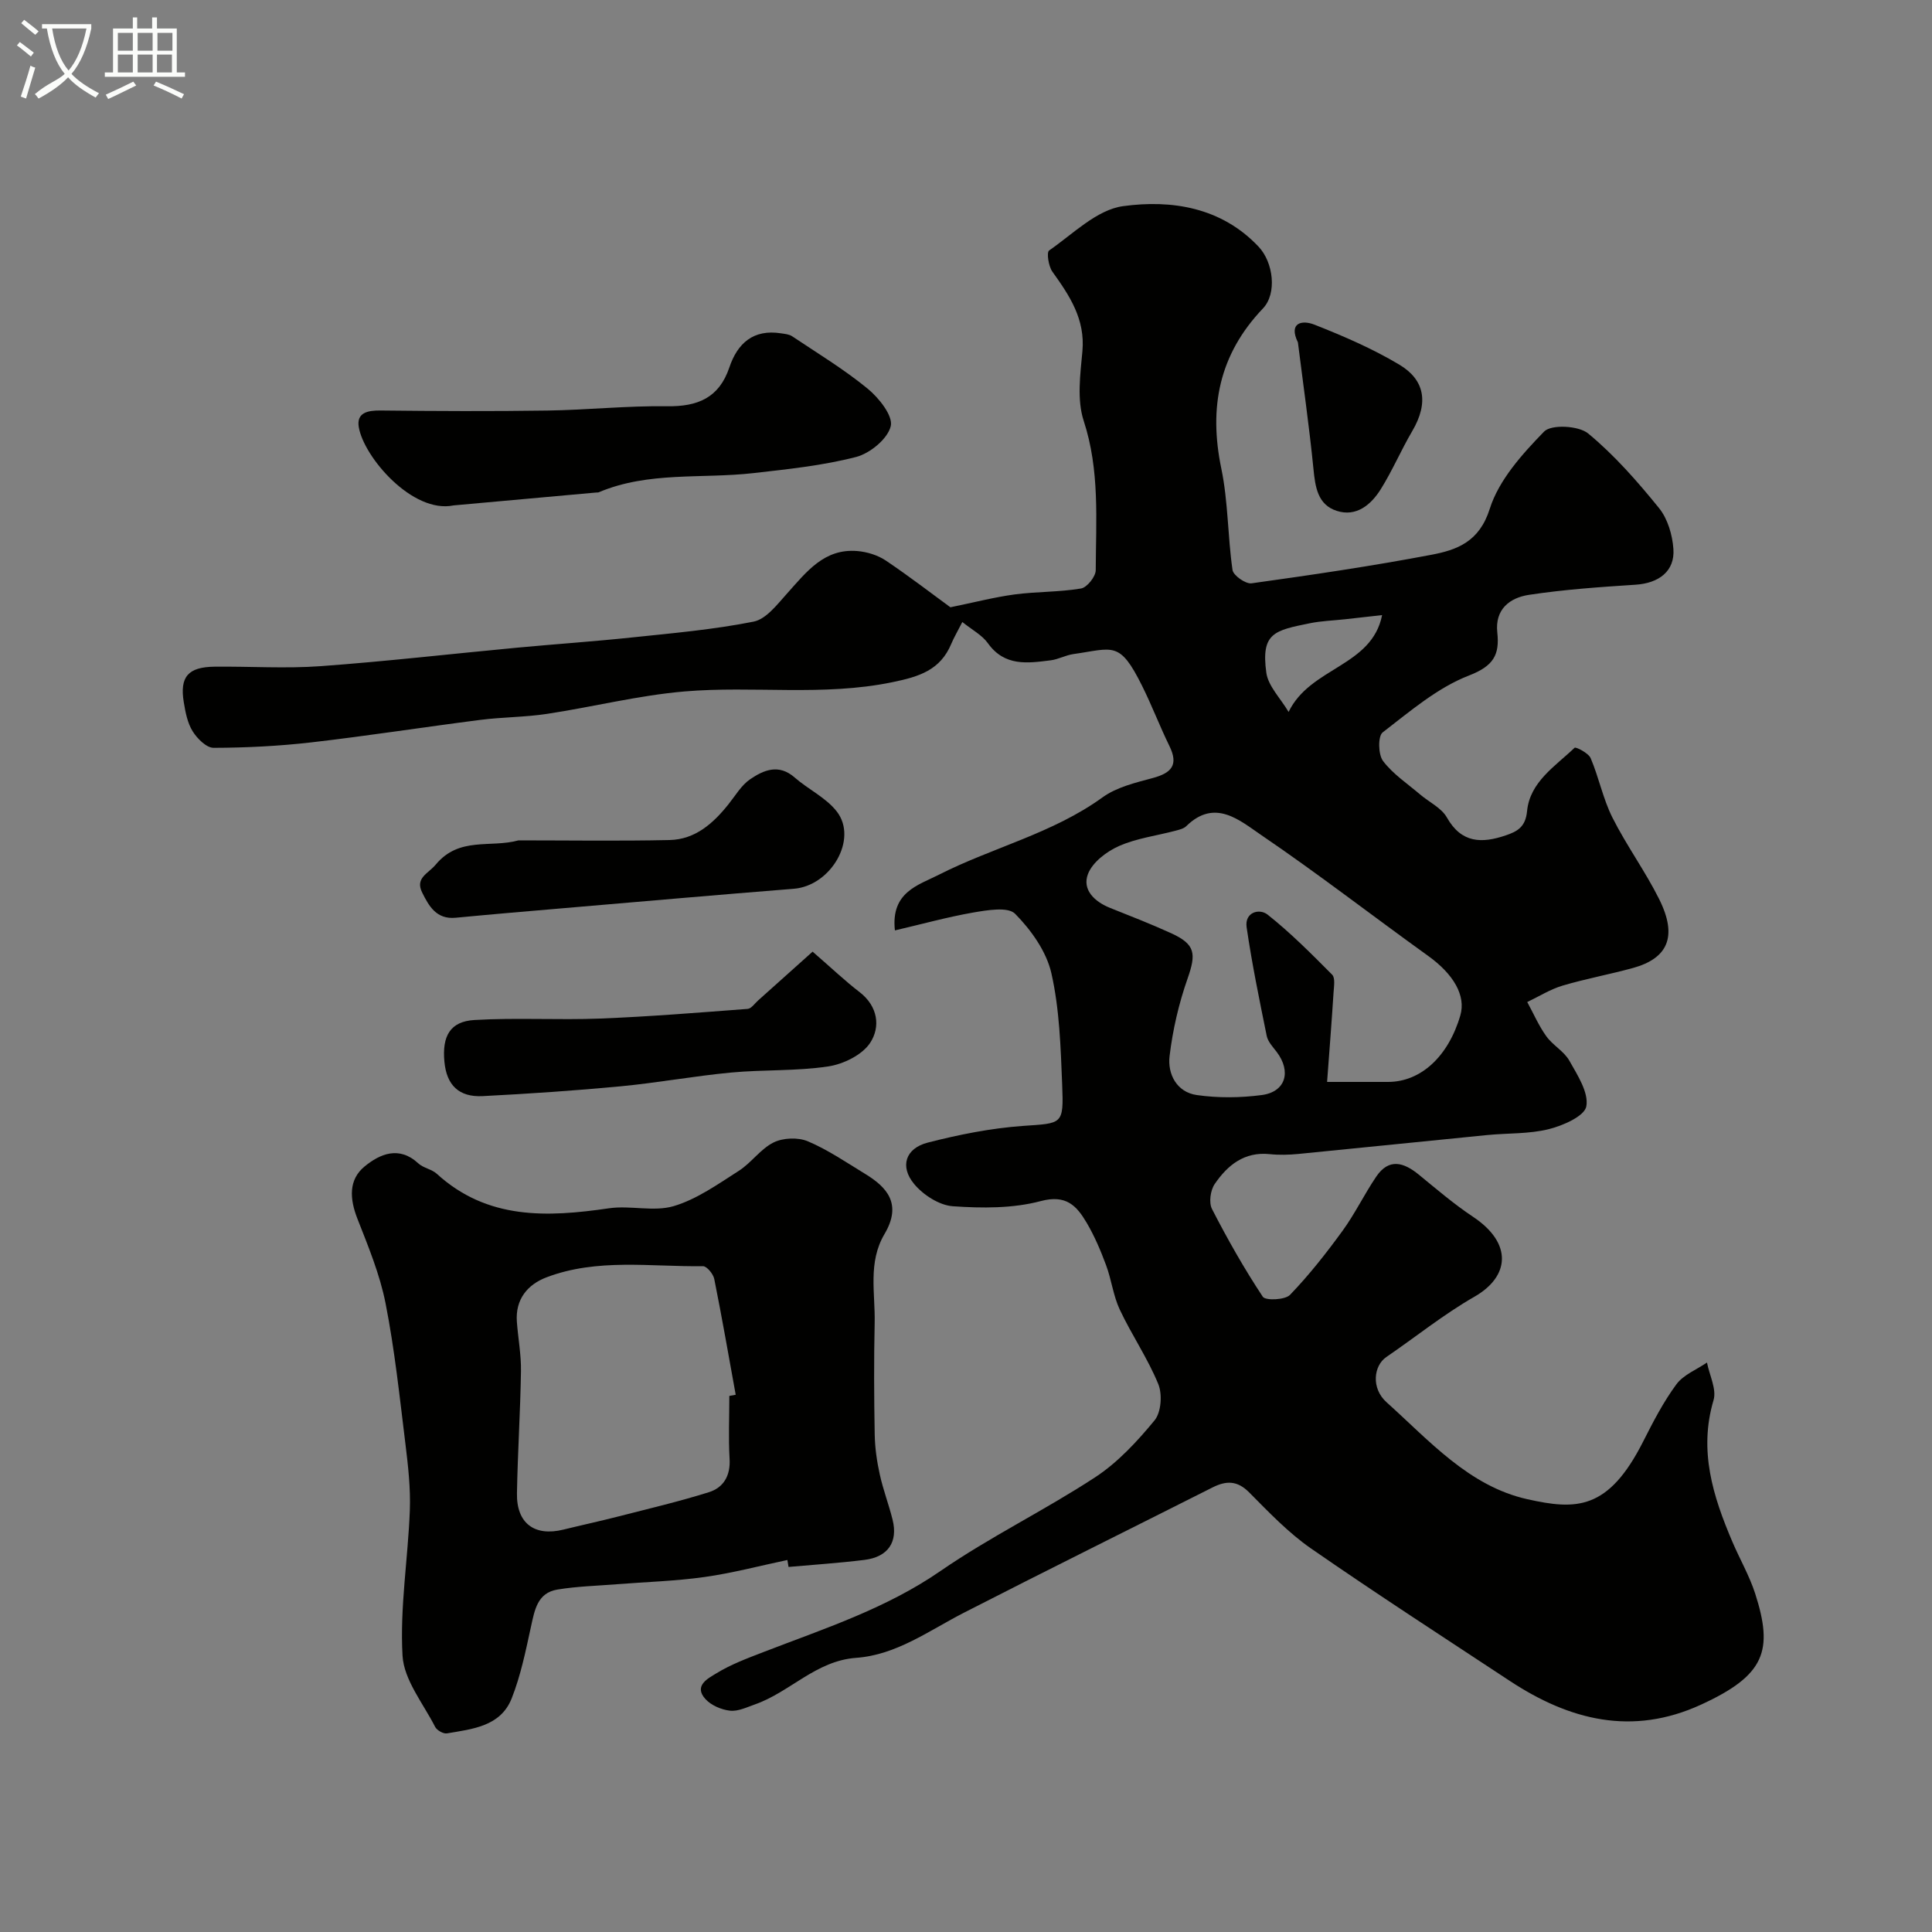 <svg enable-background="new 0 0 400 400" viewBox="0 0 400 400" xmlns="http://www.w3.org/2000/svg"><rect x="0" y="0" width="400" height="400" fill="#808080" stroke="none"/><path d="m6.4 11.7c-1-.8-1.9-1.6-2.9-2.3l.6-.7c.9.7 1.9 1.4 2.9 2.2zm-2.1 8.3c.7-2.1 1.4-4.2 2-6.4.2.1.6.3 1 .4-.7 2.3-1.3 4.4-1.9 6.4zm3-12.8c-1.1-.9-2.1-1.7-2.9-2.4l.6-.7c1 .8 2 1.5 3 2.4zm1.4-1.3v-.9h10.2v.9c-.9 4.2-2.3 7.3-4.1 9.4 1.3 1.4 3.2 2.7 5.7 4-.2.2-.4.5-.7.9-2.5-1.4-4.4-2.7-5.7-4.2-1.4 1.5-3.5 3-6.1 4.4 0 0 0 0-.1-.1-.3-.4-.5-.7-.7-.8 2.7-2.3 4.7-2.8 6.2-4.2-1.8-2.2-3-5.3-3.7-9.4zm9.2 0h-7.1c.6 3.8 1.7 6.7 3.4 8.7 1.7-2 2.9-4.8 3.7-8.7z" fill="#fbfcfa"/><path d="m31.6 3.6h.9v2.3h4.1v9.1h1.7v.9h-16.6v-.9h1.7v-9.1h4.1v-2.3h.9v2.3h3.1v-2.3zm-4 13.3.6.8c-1.9.9-3.8 1.9-5.8 2.8-.2-.3-.3-.6-.5-.9 2-.9 3.9-1.8 5.7-2.7zm-3.2-10.1v3.7h3.1v-3.7zm0 4.5v3.7h3.1v-3.7zm4.1-4.5v3.7h3.1v-3.7zm0 4.5v3.7h3.1v-3.7zm9.1 9.1c-2.1-1.1-4.1-2-5.8-2.7l.5-.8c2.2.9 4.1 1.8 5.8 2.6zm-1.9-13.6h-3.1v3.7h3.1zm-3.2 4.5v3.7h3.1v-3.7z" fill="#fbfcfa"/><g fill="#010100"><path d="m185.28 192.63c-.88-7.95 4.87-9.37 9.09-11.52 11.13-5.66 23.54-8.53 33.89-16.02 2.91-2.11 6.8-3.04 10.38-4 3.87-1.04 5.42-2.67 3.48-6.63-2.01-4.1-3.63-8.39-5.67-12.48-4.68-9.41-5.94-7.73-14.22-6.56-1.59.22-3.1 1.09-4.69 1.29-4.77.6-9.53 1.32-13-3.53-1.22-1.71-3.32-2.8-5.3-4.4-.97 1.91-1.72 3.17-2.28 4.5-2.28 5.46-6.61 6.81-12.2 7.96-14.35 2.97-28.78.7-43.08 1.92-9.54.82-18.93 3.2-28.43 4.64-4.55.69-9.2.66-13.77 1.24-11.68 1.49-23.31 3.31-35.01 4.66-6.71.77-13.49 1.11-20.25 1.13-1.48 0-3.39-1.91-4.33-3.42-1.08-1.73-1.5-3.95-1.84-6.02-.87-5.27.89-7.3 6.38-7.36 7.33-.08 14.7.42 21.99-.11 13.59-.99 27.13-2.56 40.7-3.83 7.86-.74 15.74-1.27 23.59-2.1 8.47-.89 16.99-1.63 25.32-3.29 2.61-.52 4.9-3.58 6.94-5.84 4-4.45 7.67-9.36 14.55-8.77 2.01.17 4.21.85 5.87 1.96 5.01 3.37 9.8 7.07 13.38 9.68 5.04-1.03 9.14-2.1 13.31-2.66 4.55-.6 9.22-.47 13.74-1.23 1.24-.21 3.04-2.47 3.04-3.79.04-10.35.86-20.69-2.49-30.92-1.43-4.37-.71-9.62-.27-14.4.61-6.66-2.66-11.52-6.22-16.49-.8-1.12-1.23-3.99-.67-4.38 4.94-3.42 9.87-8.44 15.32-9.18 10.05-1.37 20.36.23 28.06 8.41 3.06 3.25 3.83 9.69.89 12.77-9.1 9.54-11.25 20.49-8.62 33.15 1.43 6.86 1.31 14.03 2.32 21 .17 1.14 2.72 2.93 3.94 2.76 12.43-1.73 24.86-3.56 37.19-5.9 5.34-1.01 9.97-2.68 12.13-9.53 1.89-5.98 6.72-11.33 11.25-15.99 1.49-1.53 7.16-1.23 9.13.4 5.44 4.5 10.2 9.93 14.67 15.45 1.79 2.21 2.77 5.56 2.97 8.47.32 4.6-3.02 7.08-7.85 7.39-7.38.48-14.78.99-22.08 2.1-3.91.6-7.06 2.95-6.53 7.8.5 4.61-.77 6.93-5.87 8.9-6.52 2.52-12.2 7.42-17.87 11.78-.99.77-.93 4.58.08 5.91 2.04 2.7 5.03 4.68 7.66 6.92 1.87 1.6 4.43 2.78 5.56 4.78 3.03 5.37 7.25 5.38 12.18 3.71 2.42-.82 4.1-1.74 4.42-5.01.59-6.08 5.84-9.3 9.84-13.13.25-.24 2.88 1.09 3.33 2.15 1.71 4.02 2.56 8.44 4.51 12.31 2.91 5.78 6.78 11.08 9.67 16.87 3.92 7.86 1.7 12.29-5.42 14.26-4.83 1.33-9.79 2.23-14.6 3.66-2.54.76-4.87 2.24-7.29 3.39 1.3 2.38 2.38 4.91 3.95 7.09 1.34 1.87 3.67 3.1 4.77 5.06 1.68 2.98 4.03 6.58 3.51 9.45-.37 2.03-4.83 3.99-7.78 4.72-4.09 1.02-8.49.8-12.74 1.22-13.02 1.28-26.04 2.64-39.06 3.91-1.98.19-4.02.25-5.99.04-5.25-.54-8.72 2.3-11.37 6.19-.89 1.3-1.24 3.85-.56 5.17 3.2 6.23 6.66 12.34 10.52 18.17.55.83 4.61.67 5.63-.39 3.96-4.11 7.52-8.65 10.89-13.28 2.58-3.55 4.5-7.57 6.97-11.21 2.62-3.86 5.67-2.97 8.8-.41 3.67 3 7.29 6.11 11.23 8.73 8.28 5.51 7.58 12.38.3 16.55-6.38 3.65-12.16 8.33-18.25 12.49-2.63 1.8-3.18 6.46.05 9.36 8.84 7.93 17.05 17.37 29.13 20.07 10.11 2.26 16.76 2.36 23.99-11.92 2.06-4.07 4.18-8.19 6.88-11.85 1.46-1.99 4.18-3.04 6.34-4.52.51 2.62 2.03 5.53 1.36 7.79-3.1 10.45-.12 19.89 3.88 29.27 1.53 3.6 3.53 7.04 4.73 10.74 3.83 11.89 2.03 16.95-11.18 23.02-14.27 6.56-27.26 3.24-39.65-4.93-13.75-9.07-27.58-18.01-41.11-27.39-4.71-3.27-8.77-7.54-12.84-11.64-2.46-2.47-4.75-2.41-7.54-1.01-17.17 8.66-34.4 17.19-51.52 25.96-7.21 3.7-13.94 8.73-22.3 9.33-8.33.61-13.67 7.09-20.94 9.64-1.68.59-3.5 1.48-5.15 1.3-1.8-.2-3.91-1.1-5.1-2.41-2.54-2.79.65-4.33 2.24-5.31 3.02-1.86 6.44-3.13 9.78-4.42 12.56-4.85 25.33-8.97 36.66-16.79 10.25-7.07 21.57-12.56 32-19.39 4.69-3.07 8.71-7.42 12.31-11.79 1.37-1.66 1.64-5.4.77-7.51-2.18-5.33-5.51-10.18-7.97-15.41-1.36-2.89-1.72-6.23-2.85-9.24-1.12-3.02-2.4-6.03-4.03-8.79-2.06-3.47-4.21-5.85-9.48-4.45-5.78 1.54-12.16 1.49-18.21 1.07-2.81-.2-6.13-2.34-8.01-4.61-3.02-3.64-1.78-7.38 2.8-8.56 6.45-1.66 13.08-2.98 19.7-3.46 8.2-.58 8.49-.16 8.15-8.57-.31-7.71-.54-15.56-2.23-23.03-1.02-4.51-4.19-8.95-7.51-12.32-1.49-1.51-5.79-.75-8.69-.26-5.36.94-10.65 2.41-16.2 3.7zm89.48 31.37c4.73 0 8.69.01 12.66 0 6.75-.02 12.44-5.27 14.92-13.75 1.21-4.12-1.4-8.57-6.68-12.36-11.54-8.29-22.78-17.01-34.52-24.99-4.45-3.02-9.6-7.68-15.54-1.85-.53.52-1.44.73-2.22.94-3.92 1.04-8.06 1.56-11.72 3.18-2.56 1.13-5.48 3.36-6.41 5.79-1.24 3.24 1.35 5.73 4.6 7.02 4.23 1.69 8.48 3.34 12.62 5.23 5.03 2.3 5.22 4.21 3.4 9.41-1.81 5.15-3.07 10.6-3.72 16.02-.45 3.75 1.49 7.49 5.64 8.08 4.4.63 9.02.58 13.43 0 4.97-.65 6.19-4.87 3.09-8.95-.79-1.03-1.81-2.11-2.05-3.3-1.52-7.47-3.06-14.95-4.16-22.49-.45-3.11 2.62-3.97 4.34-2.62 4.76 3.77 9.08 8.12 13.37 12.44.66.67.37 2.42.29 3.66-.38 5.93-.84 11.84-1.34 18.54zm-7.97-76.6c4.5-9.31 17.23-9.36 19.36-20.05-2.9.32-5.28.59-7.66.86-2.44.27-4.92.34-7.31.83-7.32 1.49-10.14 1.99-9 10.25.39 2.77 2.91 5.24 4.61 8.11z"/><path d="m163.02 322.98c-5.7 1.2-11.37 2.71-17.13 3.52-6.02.85-12.14 1.02-18.21 1.5-4.09.33-8.23.43-12.27 1.1-4.15.68-4.72 4.24-5.48 7.7-1.09 5-2.12 10.1-3.99 14.83-2.3 5.82-8.15 6.35-13.42 7.25-.73.12-2.07-.64-2.43-1.35-2.47-4.85-6.46-9.7-6.75-14.74-.57-9.96 1.13-20.03 1.51-30.07.17-4.58-.35-9.21-.91-13.77-1.2-9.72-2.22-19.49-4.11-29.09-1.18-6.01-3.59-11.81-5.84-17.56-1.59-4.07-1.87-8.05 1.51-10.81 3.15-2.58 7.13-4.32 11.11-.62 1.04.96 2.76 1.19 3.81 2.14 10.49 9.57 22.87 9.02 35.68 7.15 4.41-.64 9.26.78 13.4-.45 4.79-1.43 9.15-4.55 13.46-7.3 2.6-1.66 4.5-4.54 7.21-5.88 1.97-.97 5.07-1.09 7.1-.23 4.17 1.77 7.98 4.38 11.88 6.76 4.37 2.67 7.71 6.12 3.98 12.43-3.48 5.88-1.9 12.25-2.04 18.44-.17 7.69-.13 15.39.01 23.09.05 2.76.45 5.55 1.05 8.25.69 3.17 1.87 6.22 2.65 9.37 1.15 4.63-.94 7.71-5.82 8.32-5.22.65-10.48.99-15.72 1.46-.07-.49-.15-.96-.24-1.44zm-12.02-33.97 1.32-.24c-1.45-7.99-2.84-16-4.44-23.97-.21-1.04-1.54-2.66-2.34-2.65-10.85.15-21.89-1.69-32.4 2.31-3.92 1.49-6.46 4.55-6.13 9.17.25 3.43.91 6.85.85 10.27-.13 8.42-.68 16.84-.83 25.27-.11 6.22 3.63 8.99 9.61 7.52 3.78-.93 7.59-1.75 11.37-2.72 6.27-1.61 12.58-3.09 18.74-5.02 3.06-.96 4.52-3.43 4.3-6.95-.25-4.31-.05-8.65-.05-12.99z"/><path d="m93.9 104.64c-8.5 1.75-18.59-10.01-19.62-16.22-.5-3 1.86-3.46 4.52-3.43 11.51.13 23.03.18 34.54.01 8.26-.12 16.52-1.01 24.77-.89 6.34.09 10.77-1.73 12.9-8.05 1.69-5.02 4.99-7.94 10.68-7.05.79.12 1.68.19 2.31.61 5.28 3.53 10.75 6.84 15.64 10.85 2.33 1.91 5.29 5.63 4.78 7.76-.63 2.62-4.28 5.63-7.17 6.38-6.91 1.78-14.12 2.53-21.25 3.34-10.7 1.22-21.74-.39-32.06 3.98-.14.06-.33.02-.5.04-10.42.94-20.85 1.89-29.54 2.67z"/><path d="m168.24 197.03c3.97 3.44 6.71 6.06 9.71 8.36 3.85 2.96 4.36 7.22 2.22 10.5-1.64 2.51-5.54 4.43-8.69 4.9-6.62 1-13.43.64-20.12 1.27-7.64.72-15.22 2.12-22.87 2.85-9.5.9-19.02 1.54-28.55 2.03-4.95.25-7.48-2.29-7.93-7.12-.5-5.32 1.19-8.35 6.23-8.64 8.65-.51 17.36.04 26.03-.3 10.18-.4 20.35-1.23 30.52-2 .76-.06 1.46-1.11 2.15-1.73 3.79-3.38 7.56-6.77 11.3-10.12z"/><path d="m107.35 173.99c10.42 0 20.85.16 31.27-.07 5.31-.11 9.05-3.45 12.22-7.43 1.43-1.79 2.66-3.93 4.49-5.17 2.79-1.9 5.91-3.23 9.19-.35 2.82 2.47 6.52 4.18 8.74 7.06 4.42 5.72-1.25 15.37-8.91 15.98-15.82 1.26-31.63 2.65-47.44 4-7.53.64-15.05 1.28-22.57 2-3.97.38-5.53-2.39-6.93-5.21-1.52-3.05 1.25-3.92 2.8-5.79 4.88-5.87 11.29-3.41 17.14-5.02z"/><path d="m268.72 70.89c-2-4.1.86-4.69 3.43-3.67 6.03 2.38 12.06 4.98 17.6 8.3 5.05 3.03 6.22 7.66 2.62 13.77-2.31 3.93-4.1 8.17-6.52 12.03-2.01 3.2-5.05 5.75-9.09 4.45-3.96-1.27-4.46-4.97-4.83-8.75-.87-8.74-2.12-17.43-3.21-26.13z"/></g></svg>